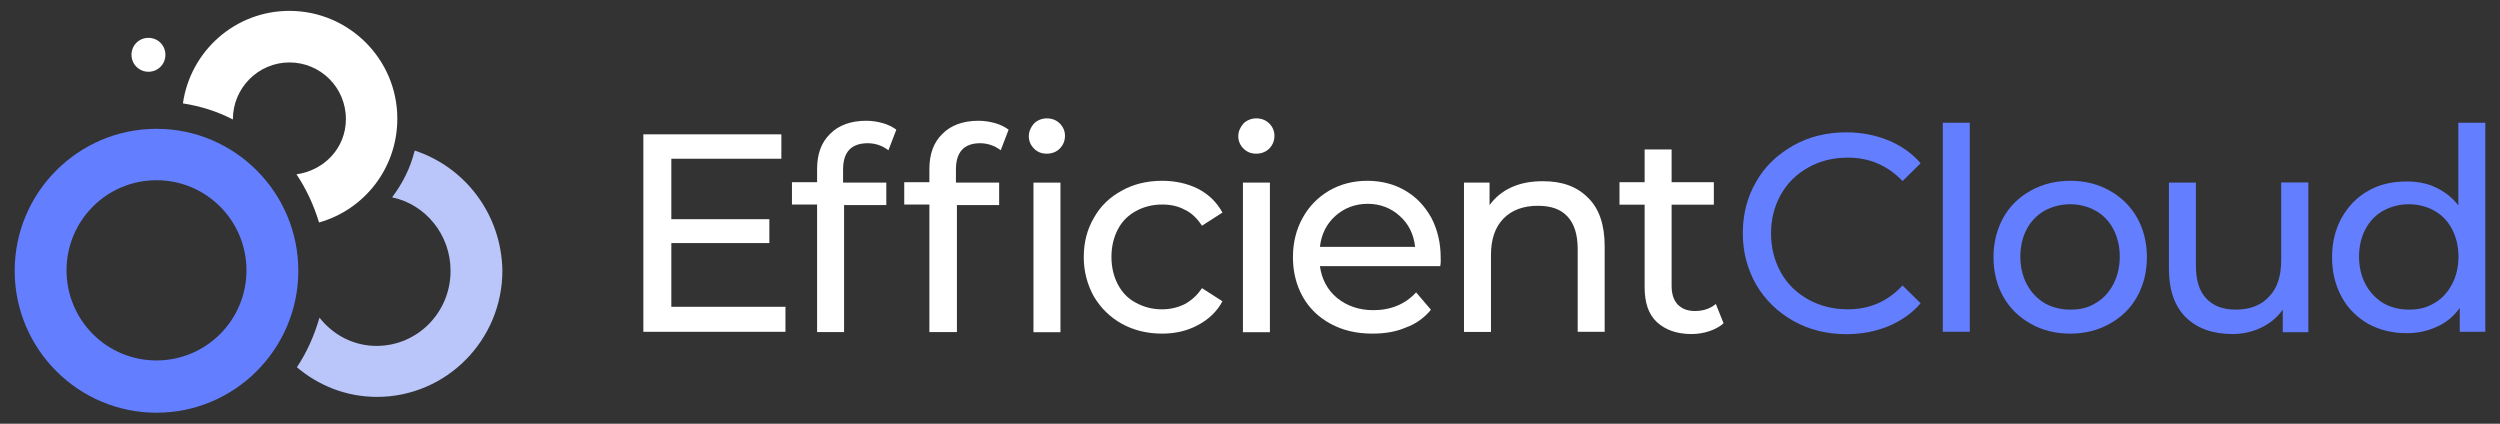 <?xml version="1.0" encoding="utf-8"?>
<!-- Generator: Adobe Illustrator 25.2.0, SVG Export Plug-In . SVG Version: 6.00 Build 0)  -->
<svg version="1.1" id="Layer_1" xmlns="http://www.w3.org/2000/svg" xmlns:xlink="http://www.w3.org/1999/xlink" x="0px" y="0px"
	 viewBox="0 0 1770 300" style="enable-background:new 0 0 1770 300;" xml:space="preserve">
<rect x="0" y="0" width="1770" height="300" fill="#333333" stroke="none"/>
<style type="text/css">
	.st0{fill:#FFFFFF;}
	.st1{fill:#BAC6FA;}
	.st2{fill:#637FFF;}
</style>
<g>
	<g>
		<path class="st0" d="M204.9,7.7c-38.4,0-70.1,28.4-75.4,65.5c12.7,2,24.4,5.7,35.4,11.4v-0.3c0-22,18-40.1,40-40.1
			s40,17.7,40,40.1c0,20.4-15.3,36.4-35,39.1c7,10.4,12.3,22,16,34.1c32-9,55.4-38.4,55.4-73.5C281.3,41.8,246.9,7.7,204.9,7.7z"/>
		<path class="st1" d="M293.6,106.6c-3,12.4-8.7,23.4-16,33.1c23.7,5,41.4,26.4,41.4,52.1c0,29.4-23.4,53.1-52.4,53.1
			c-16.3,0-30.7-7.7-40.4-20c-3.7,12.7-9,24.7-16,35.1c15.3,13,35,21,56.7,21c49,0,88.8-40.1,88.8-89.5
			C355,151.7,329.3,118.3,293.6,106.6z"/>
		<path class="st2" d="M110.8,127.6c35.4,0,63.7,28.7,63.7,63.8c0,35.4-28.7,63.8-63.7,63.8c-35.4,0-63.7-28.7-63.7-63.8
			S75.4,127.6,110.8,127.6z M110.8,91.2c-55.4,0-100.4,45.1-100.4,100.5s45,100.5,100.4,100.5s100.4-45.1,100.4-100.5
			S166.2,91.2,110.8,91.2z"/>
		<path class="st0" d="M93.1,38.8c0-6.7,5.3-12,12-12c6.7,0,12,5.3,12,12s-5.3,12-12,12C98.5,50.8,93.1,45.5,93.1,38.8z"/>
	</g>
	<g>
		<path class="st0" d="M556.1,217.6v17.3H455.5V95.1h97.7v17.3h-77.9v42.8h69.4v16.9h-69.4v45.1h80.9V217.6z"/>
		<path class="st0" d="M596.9,120v9.3h30.6v15.9h-29.9v89.9h-19.1v-90.3h-17.8V129h17.8v-9.3c0-10.6,3-18.9,9.2-24.9
			c5.9-6,14.5-9.3,25.6-9.3c4.3,0,8.2,0.7,11.8,1.7s6.9,2.7,9.5,4.6l-5.6,14.6c-4.3-3.3-9.2-5-14.8-5
			C602.5,101.5,596.9,107.8,596.9,120z"/>
		<path class="st0" d="M676.8,120v9.3h30.6v15.9h-29.9v89.9H658v-90.3h-17.8V129H658v-9.3c0-10.6,3-18.9,9.2-24.9
			c5.9-6,14.5-9.3,25.6-9.3c4.3,0,8.2,0.7,11.8,1.7s6.9,2.7,9.5,4.6l-5.6,14.6c-4.3-3.3-9.2-5-14.8-5
			C682.4,101.5,676.8,107.8,676.8,120z"/>
		<path class="st0" d="M732,105.1c-2.3-2.3-3.6-5.3-3.6-8.6s1.3-6.3,3.6-9c2.3-2.3,5.6-3.7,9.2-3.7c3.6,0,6.9,1.3,9.2,3.7
			c2.3,2.3,3.6,5.3,3.6,8.6c0,3.7-1.3,6.6-3.6,9s-5.6,3.7-9.2,3.7S734.6,107.8,732,105.1z"/>
		<rect x="731.7" y="129.3" class="st0" width="19.1" height="105.9"/>
		<path class="st0" d="M794.2,229.2c-8.2-4.6-14.8-11-19.7-19.2c-4.6-8.3-7.2-17.6-7.2-27.9c0-10.3,2.3-19.6,7.2-27.9
			c4.6-8.3,11.2-14.6,19.7-19.2c8.2-4.6,17.8-7,28.6-7c9.5,0,18.1,2,25.3,5.6c7.6,4,13.2,9.3,17.4,16.9l-14.5,9.3
			c-3.3-5-7.2-9-12.2-11.3c-4.9-2.7-10.2-3.7-16.1-3.7c-6.9,0-13.2,1.7-18.4,4.6c-5.6,3-9.9,7.3-12.8,12.9c-3,5.6-4.6,12.3-4.6,19.6
			c0,7.3,1.6,13.9,4.6,19.6c3,5.6,7.2,10,12.8,12.9c5.6,3,11.5,4.6,18.4,4.6c5.9,0,11.2-1.3,16.1-3.7c4.9-2.7,8.9-6.3,12.2-11.3
			l14.5,9.3c-3.9,7.3-9.9,12.9-17.4,16.9s-15.8,6-25.3,6C812.3,236.2,802.7,233.9,794.2,229.2z"/>
		<path class="st0" d="M880.3,105.1c-2.3-2.3-3.6-5.3-3.6-8.6s1.3-6.3,3.6-9c2.3-2.3,5.6-3.7,9.2-3.7c3.6,0,6.9,1.3,9.2,3.7
			c2.3,2.3,3.6,5.3,3.6,8.6c0,3.7-1.3,6.6-3.6,9s-5.6,3.7-9.2,3.7C885.9,108.8,883,107.8,880.3,105.1z M880,129.3h19.1v105.9H880
			V129.3z"/>
		<path class="st0" d="M1019.7,188.4h-85.2c1.3,9.3,5.3,16.9,12.2,22.6c6.9,5.6,15.5,8.6,25.6,8.6c12.5,0,22.7-4.3,30.3-12.6
			l10.5,12.3c-4.6,5.6-10.5,10-17.8,12.6c-6.9,3-14.8,4.3-23.7,4.3c-11.2,0-21-2.3-29.6-7c-8.5-4.6-15.1-11-19.7-19.2
			c-4.6-8.3-6.9-17.6-6.9-27.9s2.3-19.6,6.9-27.9c4.6-8.3,10.9-14.6,18.7-19.2c7.9-4.6,17.1-7,27-7s19.1,2.3,27,7
			c7.9,4.6,13.8,11,18.4,19.2c4.3,8.3,6.6,17.6,6.6,28.2C1020.1,184.1,1020.1,186.1,1019.7,188.4z M945.4,152.9
			c-6.2,5.6-9.9,12.9-10.9,21.9h67.4c-1-9-4.6-16.3-10.9-21.9c-6.2-5.6-13.8-8.6-22.7-8.6S951.7,147.3,945.4,152.9z"/>
		<path class="st0" d="M1124.3,140c7.9,7.6,11.8,19.2,11.8,34.2v60.7h-19.1v-58.4c0-10.3-2.3-17.9-7.2-23.2
			c-4.9-5.3-11.8-7.6-21-7.6c-10.2,0-18.4,3-24.3,9c-5.9,6-8.9,14.6-8.9,25.9v54.4h-19.1V129.3h18.1v15.9c3.9-5.3,8.9-9.6,15.5-12.6
			c6.6-3,13.8-4.3,22.4-4.3C1105.9,128.3,1116.4,132,1124.3,140z"/>
		<path class="st0" d="M1220.3,228.9c-2.6,2.3-6.2,4.3-10.2,5.6c-3.9,1.3-8.2,2-12.5,2c-10.5,0-18.7-3-24.7-8.6
			c-5.9-5.6-8.5-13.9-8.5-24.6v-58.4h-17.8V129h17.8v-23.2h19.1V129h29.9v15.9h-29.9v57.4c0,5.6,1.3,10,4.3,13.3
			c3,3,6.9,4.6,12.2,4.6c5.9,0,10.9-1.7,14.8-5L1220.3,228.9z"/>
		<path class="st2" d="M1269.7,227.2c-11.2-6.3-19.7-14.6-26.3-25.6c-6.2-11-9.5-22.9-9.5-36.5c0-13.6,3.3-25.9,9.5-36.5
			c6.2-11,15.1-19.2,26.3-25.6c11.2-6.3,23.7-9.3,37.5-9.3c10.9,0,20.7,2,29.6,5.6c8.9,3.7,16.8,9,23,16.3l-12.8,12.6
			c-10.5-11-23.3-16.6-38.8-16.6c-10.2,0-19.7,2.3-28,7c-8.2,4.6-14.8,11-19.4,19.2c-4.6,8.3-6.9,17.3-6.9,27.5
			c0,10,2.3,19.2,6.9,27.5c4.6,8.3,11.2,14.6,19.4,19.2c8.2,4.6,17.8,7,28,7c15.5,0,28.3-5.6,38.8-16.9l12.8,12.6
			c-6.2,7.3-14.1,12.6-23,16.3c-8.9,3.7-19.1,5.6-29.9,5.6C1293.3,236.5,1280.8,233.5,1269.7,227.2z"/>
		<path class="st2" d="M1375.5,86.9h19.1v148h-19.1V86.9z"/>
		<path class="st2" d="M1437.7,229.2c-8.2-4.6-14.8-11-19.4-19.2s-6.9-17.6-6.9-27.9c0-10.3,2.3-19.6,6.9-27.9s11.2-14.6,19.4-19.2
			c8.2-4.6,17.8-7,28-7c10.5,0,19.7,2.3,28,7s14.8,11,19.4,19.2s6.9,17.6,6.9,27.9c0,10.3-2.3,19.6-6.9,27.9s-11.2,14.6-19.4,19.2
			s-17.4,7-28,7C1455.5,236.2,1445.9,233.9,1437.7,229.2z M1483.7,214.6c5.3-3,9.5-7.6,12.5-13.3s4.6-12.3,4.6-19.6
			c0-7.3-1.6-13.9-4.6-19.6c-3-5.6-7.2-10-12.5-12.9c-5.3-3-11.5-4.6-18.1-4.6s-12.8,1.7-18.1,4.6c-5.3,3-9.5,7.3-12.5,12.9
			c-3,5.6-4.6,12.3-4.6,19.6c0,7.3,1.6,13.9,4.6,19.6c3,5.6,7.2,10,12.5,13.3c5.3,3,11.5,4.6,18.1,4.6
			C1472.6,219.3,1478.5,217.9,1483.7,214.6z"/>
		<path class="st2" d="M1634.3,129.3v105.9h-18.1v-15.9c-3.9,5.3-8.9,9.6-15.1,12.6c-6.2,3-13.2,4.6-20.4,4.6
			c-14.1,0-25-4-32.9-11.6c-7.9-7.6-12.2-19.2-12.2-34.5v-61.1h19.1v58.7c0,10.3,2.3,17.9,7.2,23.2c4.9,5.3,11.8,8,21,8
			c9.9,0,18.1-3,23.7-9.3c5.9-6,8.5-14.9,8.5-25.9v-54.8H1634.3z"/>
		<path class="st2" d="M1759.6,86.9v148h-18.1v-16.9c-4.3,6-9.5,10.3-16.1,13.3s-13.5,4.6-21.4,4.6c-10.2,0-19.4-2.3-27.3-6.6
			c-7.9-4.6-14.5-11-18.7-18.9c-4.6-8.3-6.9-17.6-6.9-28.2s2.3-19.9,6.9-28.2c4.6-8,10.9-14.6,18.7-18.9c7.9-4.6,17.1-6.6,27.3-6.6
			c7.6,0,14.5,1.3,20.7,4.3c6.2,3,11.5,7,15.8,12.6V86.9H1759.6z M1723.5,214.6c5.3-3,9.5-7.6,12.5-13.3c3-5.6,4.6-12.3,4.6-19.6
			c0-7.3-1.6-13.9-4.6-19.6c-3-5.6-7.2-10-12.5-12.9c-5.3-3-11.5-4.6-18.1-4.6s-12.8,1.7-18.1,4.6c-5.3,3-9.5,7.3-12.5,12.9
			c-3,5.6-4.6,12.3-4.6,19.6c0,7.3,1.6,13.9,4.6,19.6c3,5.6,7.2,10,12.5,13.3c5.3,3,11.5,4.6,18.1,4.6
			C1711.9,219.3,1718.2,217.9,1723.5,214.6z"/>
	</g>
</g>
</svg>
